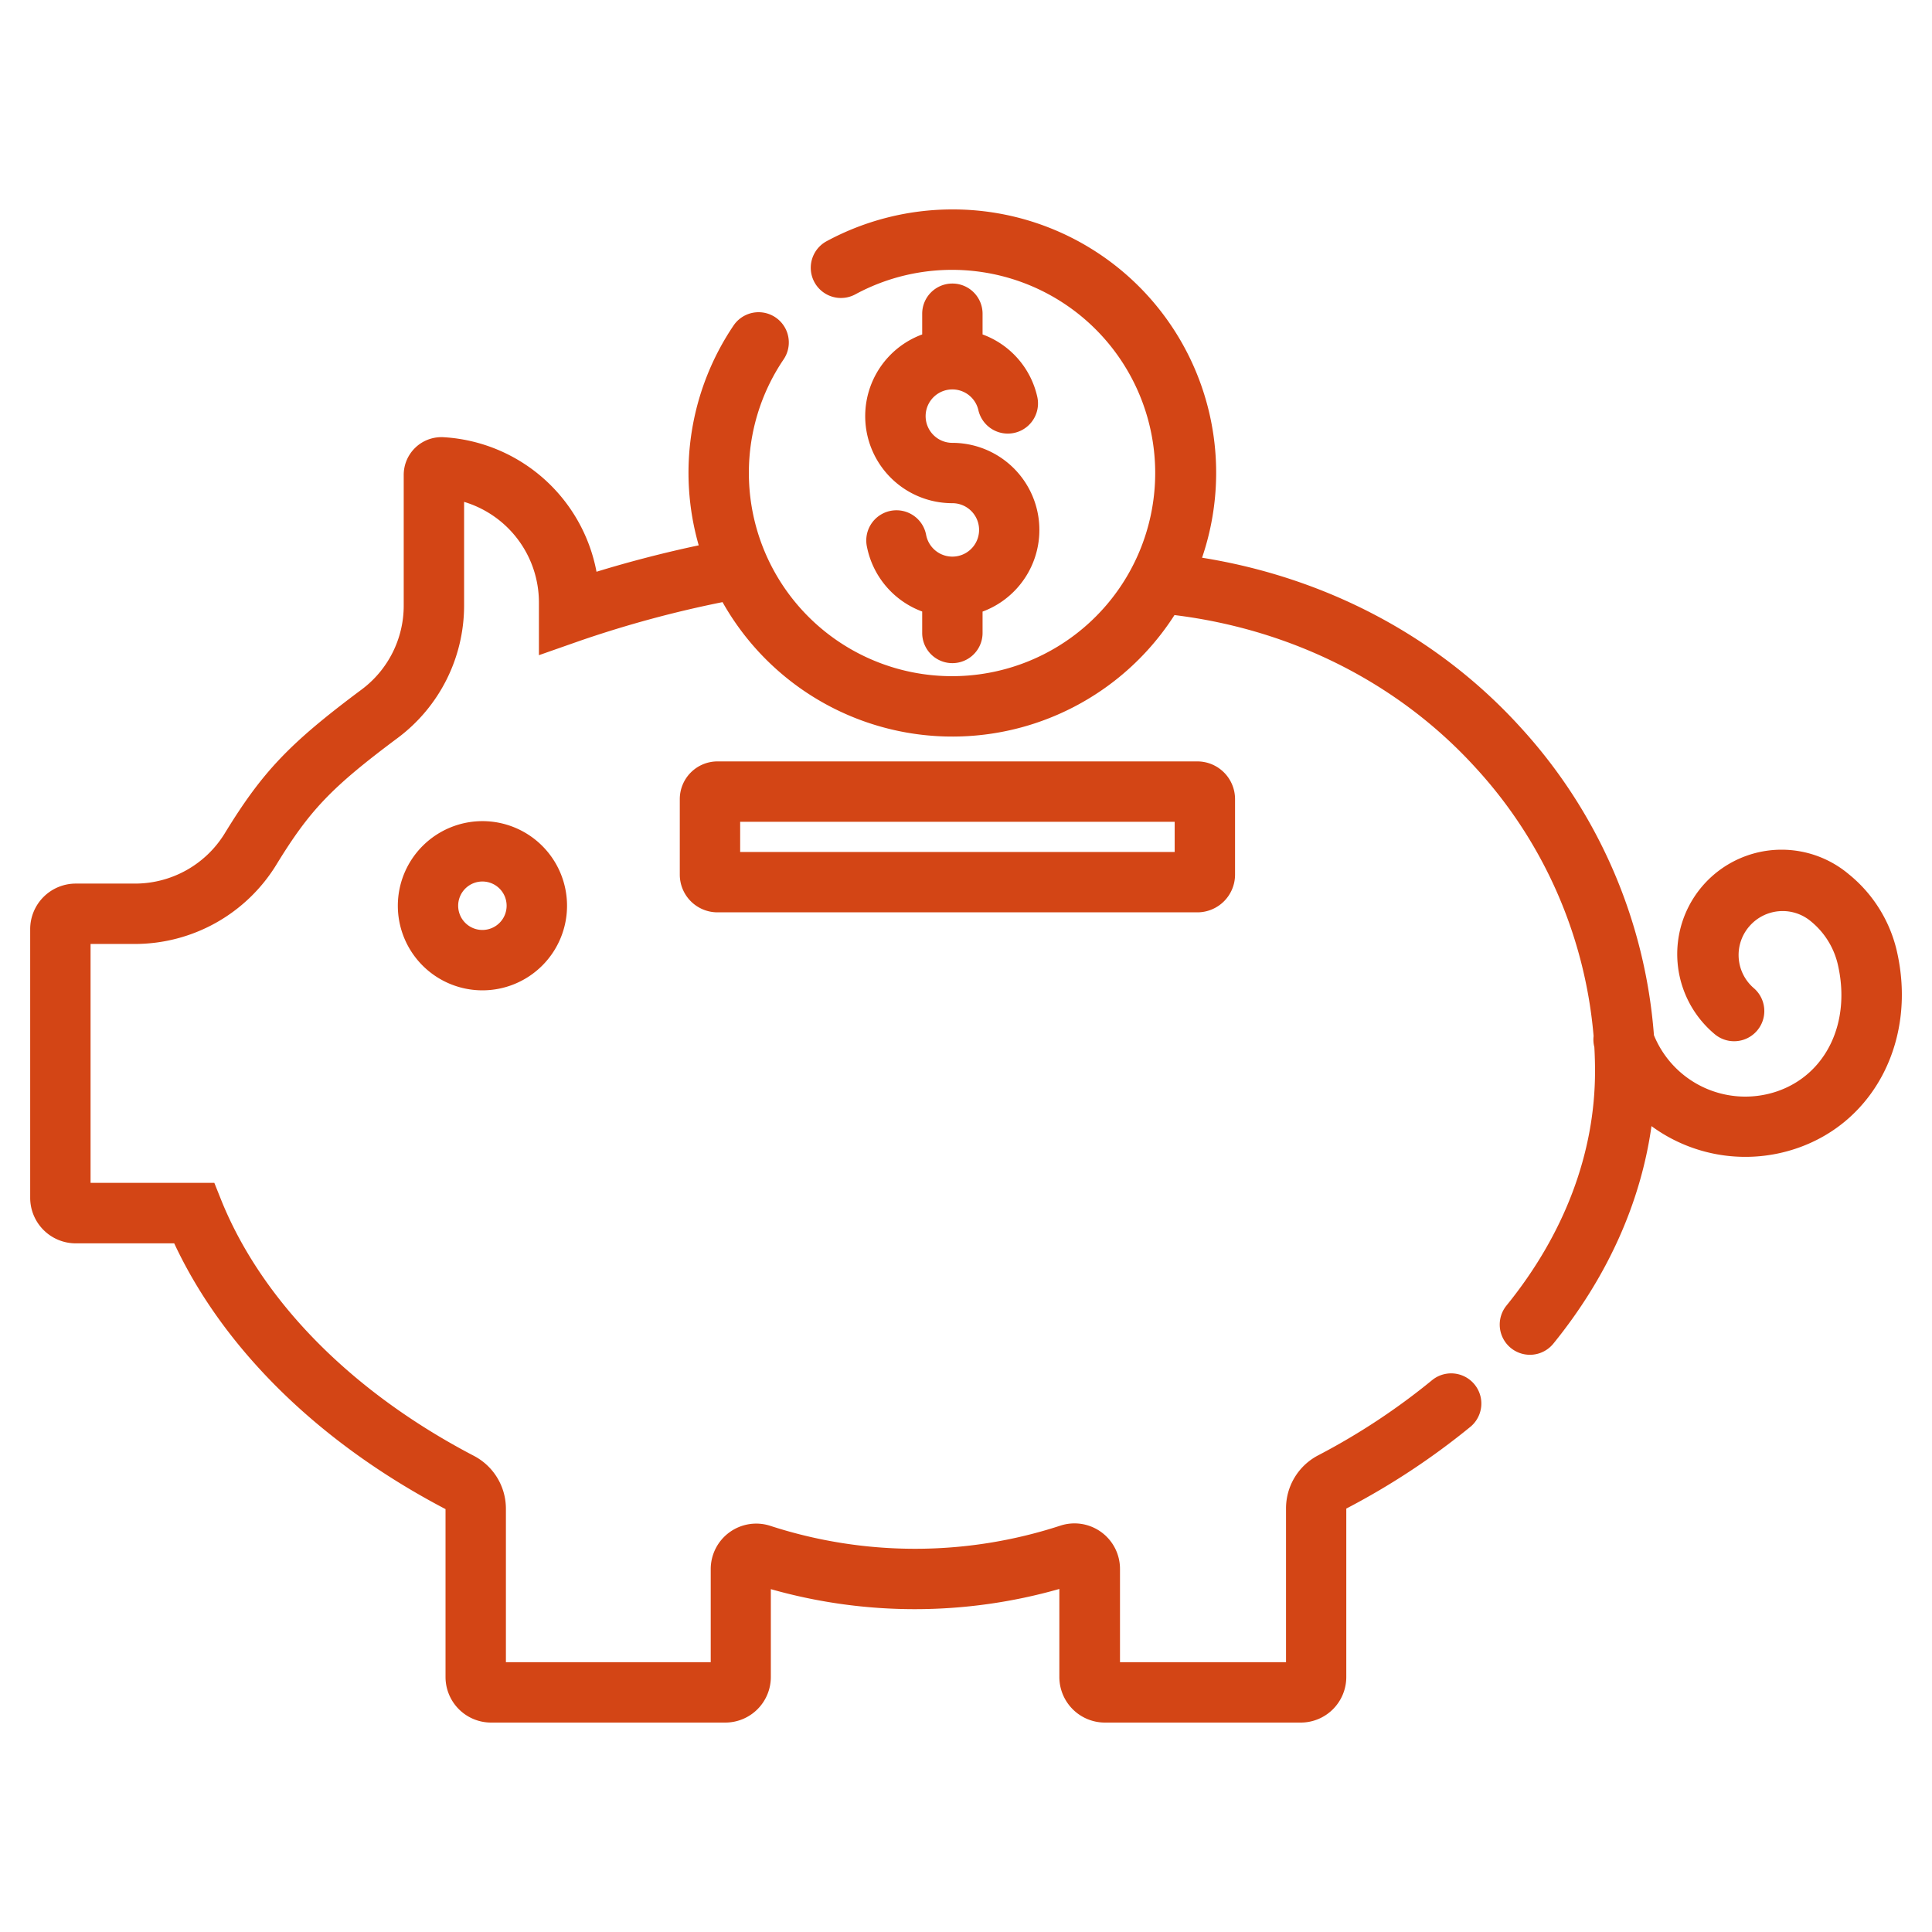<svg height='100px' width='100px'  fill="#d34515" xmlns="http://www.w3.org/2000/svg" data-name="Layer 1" viewBox="0 0 512 512" x="0px" y="0px"><title>1</title><path d="M190.15,201.78a10,10,0,0,0-10,10v20a10,10,0,0,0,10,10H317.3a10,10,0,0,0,10-10v-20a10,10,0,0,0-10-10Zm121.15,24H196.15v-8H311.3Z"></path><path d="M105.43,240a22.42,22.42,0,1,0,22.42-22.39A22.44,22.44,0,0,0,105.43,240Zm28.83,0a6.42,6.42,0,1,1-6.41-6.39A6.41,6.41,0,0,1,134.26,240Z"></path><path d="M502.61,251.73a36.88,36.88,0,0,0-12.67-20.06l0,0A27.62,27.62,0,0,0,454.34,274a8,8,0,1,0,10.44-12.13,11.58,11.58,0,0,1-1.21-16.36A11.66,11.66,0,0,1,480,244.24l0,0a20.82,20.82,0,0,1,7,11.18c3.64,15.45-3,29.35-16.09,33.81a26.15,26.15,0,0,1-32.6-14.89A136.05,136.05,0,0,0,403,192.8c-21.76-24-51.44-39.71-84.44-45A69.78,69.78,0,0,0,252.39,55.5a70.2,70.2,0,0,0-33.34,8.43A8,8,0,0,0,226.68,78a53.84,53.84,0,1,1-28.22,47.35,53.52,53.52,0,0,1,9.2-30.1,8,8,0,1,0-13.25-9,69.69,69.69,0,0,0-9.24,58.27c-8.8,1.85-18.25,4.29-27.09,7a43.86,43.86,0,0,0-40.44-35.65,10,10,0,0,0-10.65,10v34.62A27.72,27.72,0,0,1,95.88,182.7C76.69,197,69.55,204.51,59.53,220.9a27.88,27.88,0,0,1-23.65,13.26H20.06A12.08,12.08,0,0,0,8,246.23v71.21A12.08,12.08,0,0,0,20.06,329.5H46.17c13.07,28,38.4,52.89,71.9,70.43v44.51a12.08,12.08,0,0,0,12.07,12.06h62.07a12.08,12.08,0,0,0,12.07-12.06v-23.3a139.79,139.79,0,0,0,76.46-.05v23.35a12.08,12.08,0,0,0,12.07,12.06h51.91a12.07,12.07,0,0,0,12.06-12.06V399.79a192.52,192.52,0,0,0,33-21.76,8,8,0,0,0-10.18-12.34,176.51,176.51,0,0,1-30.29,20,15.84,15.84,0,0,0-8.5,14.06V440.5h-44V415.78a12.06,12.06,0,0,0-15.8-11.47,124,124,0,0,1-76.88.05,12.06,12.06,0,0,0-15.78,11.48V440.5H134.07V399.87a15.81,15.81,0,0,0-8.51-14.07C93.39,369,69.68,345.05,58.8,318.47l-2-5H24V250.16H35.88a44,44,0,0,0,37.3-20.91c8.93-14.6,14.66-20.59,32.26-33.72a43.81,43.81,0,0,0,17.55-35V133a27.85,27.85,0,0,1,19.83,26.63v14l10.66-3.74a293.55,293.55,0,0,1,38-10.32A69.89,69.89,0,0,0,311.25,163c31.34,3.86,59.56,18.15,79.91,40.57a120.12,120.12,0,0,1,31.16,71,7.85,7.85,0,0,0,.2,2.92q.18,3.18.18,6.38c0,21.72-8.11,43.2-23.47,62.12a8,8,0,0,0,12.43,10.08c14.3-17.62,23.14-37.31,26-57.64a42.07,42.07,0,0,0,38.43,5.91C497,297.26,508.12,275.13,502.61,251.73Z"></path><path d="M252.39,75.14a8,8,0,0,0-8,8v5.49a23.07,23.07,0,0,0,8,44.72,7.08,7.08,0,1,1-6.94,8.49A8,8,0,1,0,229.77,145a23.08,23.08,0,0,0,14.62,17.06v5.68a8,8,0,1,0,16,0v-5.66a23.08,23.08,0,0,0-8-44.72,7.08,7.08,0,1,1,6.89-8.67,8,8,0,0,0,15.6-3.57,22.93,22.93,0,0,0-14.49-16.49V83.14A8,8,0,0,0,252.39,75.14Z"></path></svg>